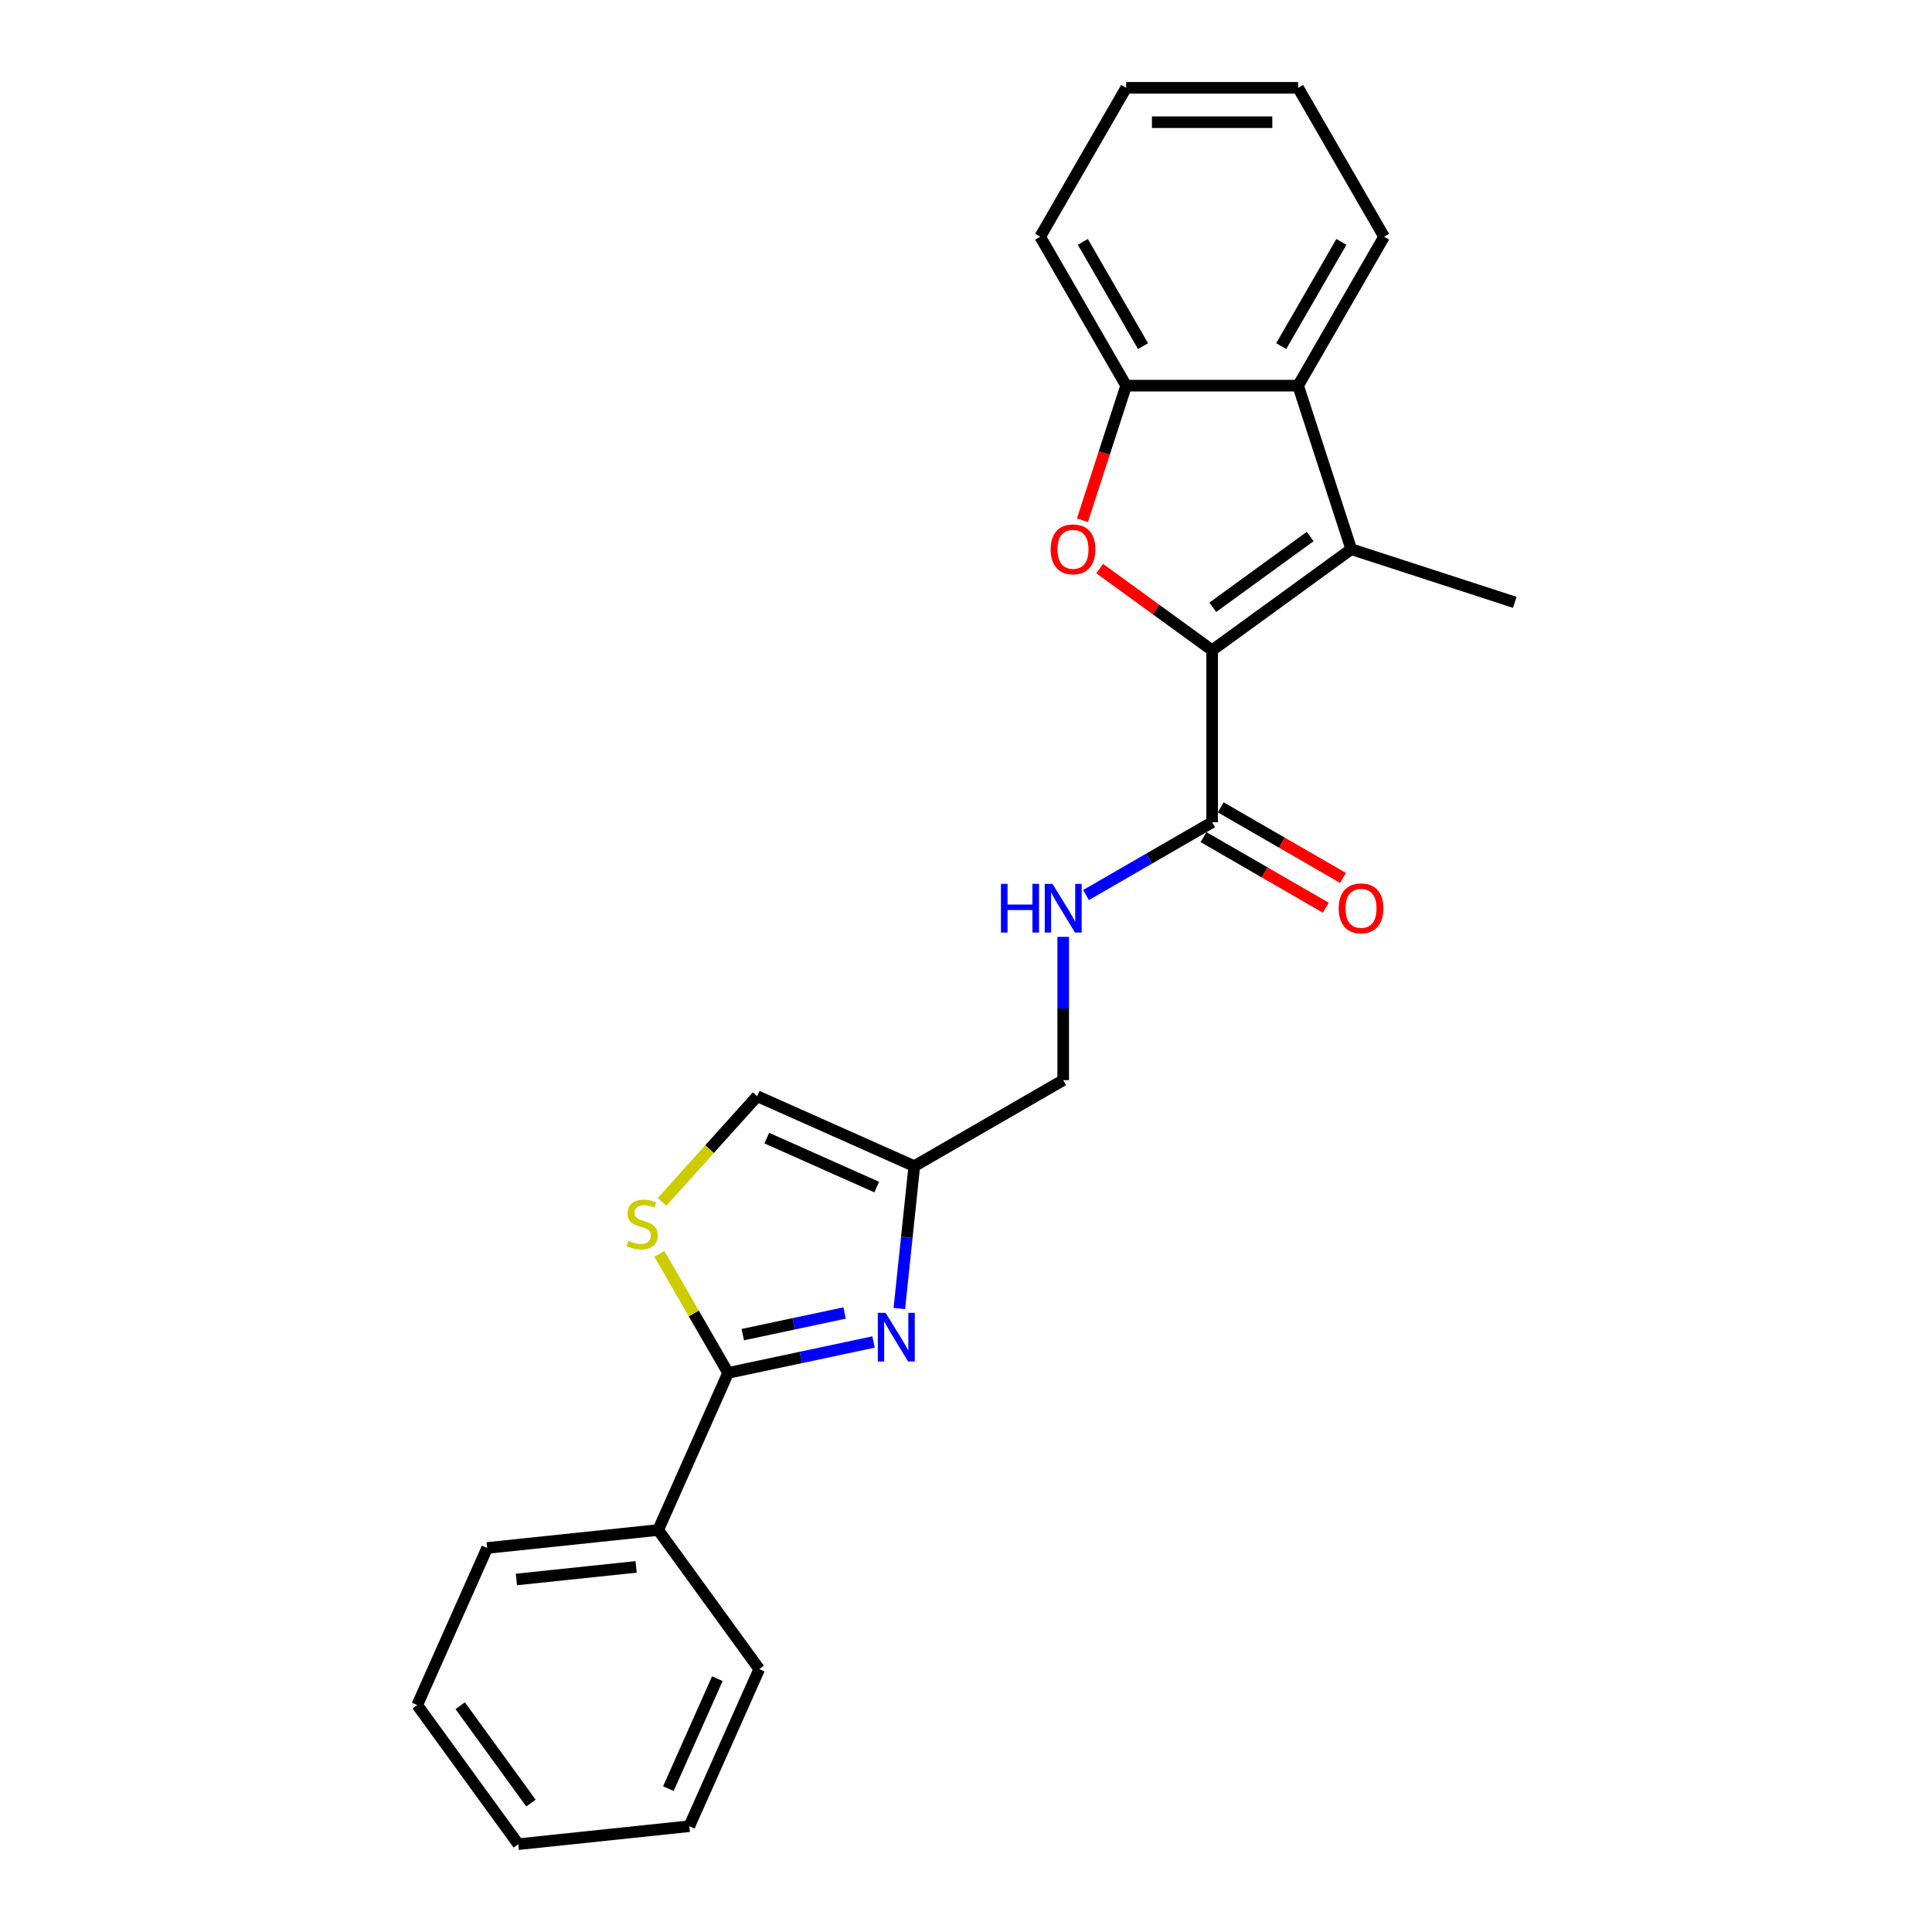 <?xml version='1.0' encoding='iso-8859-1'?>
<svg version='1.1' baseProfile='full'
              xmlns='http://www.w3.org/2000/svg'
                      xmlns:rdkit='http://www.rdkit.org/xml'
                      xmlns:xlink='http://www.w3.org/1999/xlink'
                  xml:space='preserve'
width='1000px' height='1000px' viewBox='0 0 1000 1000'>
<!-- END OF HEADER -->
<rect style='opacity:1.0;fill:#FFFFFF;stroke:none' width='1000' height='1000' x='0' y='0'> </rect>
<path class='bond-0' d='M 627.395,336.579 L 598.289,315.433' style='fill:none;fill-rule:evenodd;stroke:#000000;stroke-width:6px;stroke-linecap:butt;stroke-linejoin:miter;stroke-opacity:1' />
<path class='bond-0' d='M 598.289,315.433 L 569.184,294.287' style='fill:none;fill-rule:evenodd;stroke:#FF0000;stroke-width:6px;stroke-linecap:butt;stroke-linejoin:miter;stroke-opacity:1' />
<path class='bond-1' d='M 627.395,336.579 L 699.401,284.264' style='fill:none;fill-rule:evenodd;stroke:#000000;stroke-width:6px;stroke-linecap:butt;stroke-linejoin:miter;stroke-opacity:1' />
<path class='bond-1' d='M 627.732,314.331 L 678.137,277.71' style='fill:none;fill-rule:evenodd;stroke:#000000;stroke-width:6px;stroke-linecap:butt;stroke-linejoin:miter;stroke-opacity:1' />
<path class='bond-6' d='M 627.395,336.579 L 627.395,425.584' style='fill:none;fill-rule:evenodd;stroke:#000000;stroke-width:6px;stroke-linecap:butt;stroke-linejoin:miter;stroke-opacity:1' />
<path class='bond-7' d='M 560.253,269.293 L 571.572,234.454' style='fill:none;fill-rule:evenodd;stroke:#FF0000;stroke-width:6px;stroke-linecap:butt;stroke-linejoin:miter;stroke-opacity:1' />
<path class='bond-7' d='M 571.572,234.454 L 582.892,199.615' style='fill:none;fill-rule:evenodd;stroke:#000000;stroke-width:6px;stroke-linecap:butt;stroke-linejoin:miter;stroke-opacity:1' />
<path class='bond-5' d='M 699.401,284.264 L 671.897,199.615' style='fill:none;fill-rule:evenodd;stroke:#000000;stroke-width:6px;stroke-linecap:butt;stroke-linejoin:miter;stroke-opacity:1' />
<path class='bond-14' d='M 699.401,284.264 L 784.049,311.768' style='fill:none;fill-rule:evenodd;stroke:#000000;stroke-width:6px;stroke-linecap:butt;stroke-linejoin:miter;stroke-opacity:1' />
<path class='bond-2' d='M 465.489,677.283 L 469.361,640.438' style='fill:none;fill-rule:evenodd;stroke:#0000FF;stroke-width:6px;stroke-linecap:butt;stroke-linejoin:miter;stroke-opacity:1' />
<path class='bond-2' d='M 469.361,640.438 L 473.234,603.594' style='fill:none;fill-rule:evenodd;stroke:#000000;stroke-width:6px;stroke-linecap:butt;stroke-linejoin:miter;stroke-opacity:1' />
<path class='bond-3' d='M 452.146,694.616 L 414.508,702.616' style='fill:none;fill-rule:evenodd;stroke:#0000FF;stroke-width:6px;stroke-linecap:butt;stroke-linejoin:miter;stroke-opacity:1' />
<path class='bond-3' d='M 414.508,702.616 L 376.871,710.616' style='fill:none;fill-rule:evenodd;stroke:#000000;stroke-width:6px;stroke-linecap:butt;stroke-linejoin:miter;stroke-opacity:1' />
<path class='bond-3' d='M 437.154,679.604 L 410.807,685.204' style='fill:none;fill-rule:evenodd;stroke:#0000FF;stroke-width:6px;stroke-linecap:butt;stroke-linejoin:miter;stroke-opacity:1' />
<path class='bond-3' d='M 410.807,685.204 L 384.461,690.804' style='fill:none;fill-rule:evenodd;stroke:#000000;stroke-width:6px;stroke-linecap:butt;stroke-linejoin:miter;stroke-opacity:1' />
<path class='bond-11' d='M 376.871,710.616 L 340.669,791.926' style='fill:none;fill-rule:evenodd;stroke:#000000;stroke-width:6px;stroke-linecap:butt;stroke-linejoin:miter;stroke-opacity:1' />
<path class='bond-26' d='M 376.871,710.616 L 359.085,679.81' style='fill:none;fill-rule:evenodd;stroke:#000000;stroke-width:6px;stroke-linecap:butt;stroke-linejoin:miter;stroke-opacity:1' />
<path class='bond-26' d='M 359.085,679.81 L 341.299,649.005' style='fill:none;fill-rule:evenodd;stroke:#CCCC00;stroke-width:6px;stroke-linecap:butt;stroke-linejoin:miter;stroke-opacity:1' />
<path class='bond-4' d='M 342.675,622.089 L 367.3,594.74' style='fill:none;fill-rule:evenodd;stroke:#CCCC00;stroke-width:6px;stroke-linecap:butt;stroke-linejoin:miter;stroke-opacity:1' />
<path class='bond-4' d='M 367.3,594.74 L 391.924,567.392' style='fill:none;fill-rule:evenodd;stroke:#000000;stroke-width:6px;stroke-linecap:butt;stroke-linejoin:miter;stroke-opacity:1' />
<path class='bond-15' d='M 671.897,199.615 L 716.399,122.535' style='fill:none;fill-rule:evenodd;stroke:#000000;stroke-width:6px;stroke-linecap:butt;stroke-linejoin:miter;stroke-opacity:1' />
<path class='bond-15' d='M 663.156,179.153 L 694.308,125.196' style='fill:none;fill-rule:evenodd;stroke:#000000;stroke-width:6px;stroke-linecap:butt;stroke-linejoin:miter;stroke-opacity:1' />
<path class='bond-24' d='M 671.897,199.615 L 582.892,199.615' style='fill:none;fill-rule:evenodd;stroke:#000000;stroke-width:6px;stroke-linecap:butt;stroke-linejoin:miter;stroke-opacity:1' />
<path class='bond-10' d='M 627.395,425.584 L 594.747,444.434' style='fill:none;fill-rule:evenodd;stroke:#000000;stroke-width:6px;stroke-linecap:butt;stroke-linejoin:miter;stroke-opacity:1' />
<path class='bond-10' d='M 594.747,444.434 L 562.098,463.283' style='fill:none;fill-rule:evenodd;stroke:#0000FF;stroke-width:6px;stroke-linecap:butt;stroke-linejoin:miter;stroke-opacity:1' />
<path class='bond-12' d='M 622.944,433.292 L 654.587,451.561' style='fill:none;fill-rule:evenodd;stroke:#000000;stroke-width:6px;stroke-linecap:butt;stroke-linejoin:miter;stroke-opacity:1' />
<path class='bond-12' d='M 654.587,451.561 L 686.229,469.83' style='fill:none;fill-rule:evenodd;stroke:#FF0000;stroke-width:6px;stroke-linecap:butt;stroke-linejoin:miter;stroke-opacity:1' />
<path class='bond-12' d='M 631.845,417.876 L 663.487,436.145' style='fill:none;fill-rule:evenodd;stroke:#000000;stroke-width:6px;stroke-linecap:butt;stroke-linejoin:miter;stroke-opacity:1' />
<path class='bond-12' d='M 663.487,436.145 L 695.129,454.414' style='fill:none;fill-rule:evenodd;stroke:#FF0000;stroke-width:6px;stroke-linecap:butt;stroke-linejoin:miter;stroke-opacity:1' />
<path class='bond-16' d='M 582.892,199.615 L 538.39,122.535' style='fill:none;fill-rule:evenodd;stroke:#000000;stroke-width:6px;stroke-linecap:butt;stroke-linejoin:miter;stroke-opacity:1' />
<path class='bond-16' d='M 591.633,179.153 L 560.481,125.196' style='fill:none;fill-rule:evenodd;stroke:#000000;stroke-width:6px;stroke-linecap:butt;stroke-linejoin:miter;stroke-opacity:1' />
<path class='bond-8' d='M 473.234,603.594 L 550.314,559.091' style='fill:none;fill-rule:evenodd;stroke:#000000;stroke-width:6px;stroke-linecap:butt;stroke-linejoin:miter;stroke-opacity:1' />
<path class='bond-9' d='M 473.234,603.594 L 391.924,567.392' style='fill:none;fill-rule:evenodd;stroke:#000000;stroke-width:6px;stroke-linecap:butt;stroke-linejoin:miter;stroke-opacity:1' />
<path class='bond-9' d='M 453.797,614.425 L 396.88,589.084' style='fill:none;fill-rule:evenodd;stroke:#000000;stroke-width:6px;stroke-linecap:butt;stroke-linejoin:miter;stroke-opacity:1' />
<path class='bond-13' d='M 550.314,484.915 L 550.314,522.003' style='fill:none;fill-rule:evenodd;stroke:#0000FF;stroke-width:6px;stroke-linecap:butt;stroke-linejoin:miter;stroke-opacity:1' />
<path class='bond-13' d='M 550.314,522.003 L 550.314,559.091' style='fill:none;fill-rule:evenodd;stroke:#000000;stroke-width:6px;stroke-linecap:butt;stroke-linejoin:miter;stroke-opacity:1' />
<path class='bond-17' d='M 340.669,791.926 L 252.152,801.229' style='fill:none;fill-rule:evenodd;stroke:#000000;stroke-width:6px;stroke-linecap:butt;stroke-linejoin:miter;stroke-opacity:1' />
<path class='bond-17' d='M 329.252,811.025 L 267.29,817.537' style='fill:none;fill-rule:evenodd;stroke:#000000;stroke-width:6px;stroke-linecap:butt;stroke-linejoin:miter;stroke-opacity:1' />
<path class='bond-18' d='M 340.669,791.926 L 392.985,863.932' style='fill:none;fill-rule:evenodd;stroke:#000000;stroke-width:6px;stroke-linecap:butt;stroke-linejoin:miter;stroke-opacity:1' />
<path class='bond-19' d='M 716.399,122.535 L 671.897,45.455' style='fill:none;fill-rule:evenodd;stroke:#000000;stroke-width:6px;stroke-linecap:butt;stroke-linejoin:miter;stroke-opacity:1' />
<path class='bond-20' d='M 538.39,122.535 L 582.892,45.455' style='fill:none;fill-rule:evenodd;stroke:#000000;stroke-width:6px;stroke-linecap:butt;stroke-linejoin:miter;stroke-opacity:1' />
<path class='bond-22' d='M 252.152,801.229 L 215.951,882.539' style='fill:none;fill-rule:evenodd;stroke:#000000;stroke-width:6px;stroke-linecap:butt;stroke-linejoin:miter;stroke-opacity:1' />
<path class='bond-21' d='M 392.985,863.932 L 356.783,945.242' style='fill:none;fill-rule:evenodd;stroke:#000000;stroke-width:6px;stroke-linecap:butt;stroke-linejoin:miter;stroke-opacity:1' />
<path class='bond-21' d='M 371.293,868.888 L 345.952,925.805' style='fill:none;fill-rule:evenodd;stroke:#000000;stroke-width:6px;stroke-linecap:butt;stroke-linejoin:miter;stroke-opacity:1' />
<path class='bond-25' d='M 671.897,45.455 L 582.892,45.455' style='fill:none;fill-rule:evenodd;stroke:#000000;stroke-width:6px;stroke-linecap:butt;stroke-linejoin:miter;stroke-opacity:1' />
<path class='bond-25' d='M 658.546,63.255 L 596.243,63.255' style='fill:none;fill-rule:evenodd;stroke:#000000;stroke-width:6px;stroke-linecap:butt;stroke-linejoin:miter;stroke-opacity:1' />
<path class='bond-23' d='M 356.783,945.242 L 268.266,954.545' style='fill:none;fill-rule:evenodd;stroke:#000000;stroke-width:6px;stroke-linecap:butt;stroke-linejoin:miter;stroke-opacity:1' />
<path class='bond-27' d='M 215.951,882.539 L 268.266,954.545' style='fill:none;fill-rule:evenodd;stroke:#000000;stroke-width:6px;stroke-linecap:butt;stroke-linejoin:miter;stroke-opacity:1' />
<path class='bond-27' d='M 238.199,882.877 L 274.82,933.281' style='fill:none;fill-rule:evenodd;stroke:#000000;stroke-width:6px;stroke-linecap:butt;stroke-linejoin:miter;stroke-opacity:1' />
<path  class='atom-1' d='M 543.818 284.335
Q 543.818 278.283, 546.808 274.9
Q 549.799 271.518, 555.388 271.518
Q 560.978 271.518, 563.968 274.9
Q 566.959 278.283, 566.959 284.335
Q 566.959 290.458, 563.933 293.947
Q 560.907 297.401, 555.388 297.401
Q 549.834 297.401, 546.808 293.947
Q 543.818 290.494, 543.818 284.335
M 555.388 294.553
Q 559.233 294.553, 561.298 291.989
Q 563.399 289.39, 563.399 284.335
Q 563.399 279.386, 561.298 276.894
Q 559.233 274.366, 555.388 274.366
Q 551.543 274.366, 549.443 276.859
Q 547.378 279.351, 547.378 284.335
Q 547.378 289.426, 549.443 291.989
Q 551.543 294.553, 555.388 294.553
' fill='#FF0000'/>
<path  class='atom-3' d='M 458.359 679.508
L 466.618 692.858
Q 467.437 694.176, 468.754 696.561
Q 470.072 698.946, 470.143 699.089
L 470.143 679.508
L 473.489 679.508
L 473.489 704.714
L 470.036 704.714
L 461.171 690.117
Q 460.139 688.408, 459.035 686.45
Q 457.967 684.492, 457.647 683.887
L 457.647 704.714
L 454.371 704.714
L 454.371 679.508
L 458.359 679.508
' fill='#0000FF'/>
<path  class='atom-5' d='M 325.248 642.187
Q 325.533 642.294, 326.708 642.792
Q 327.882 643.29, 329.164 643.611
Q 330.481 643.896, 331.763 643.896
Q 334.148 643.896, 335.537 642.756
Q 336.925 641.582, 336.925 639.552
Q 336.925 638.164, 336.213 637.309
Q 335.537 636.455, 334.469 635.992
Q 333.401 635.529, 331.621 634.995
Q 329.378 634.319, 328.025 633.678
Q 326.708 633.037, 325.746 631.684
Q 324.821 630.331, 324.821 628.053
Q 324.821 624.884, 326.957 622.926
Q 329.129 620.968, 333.401 620.968
Q 336.32 620.968, 339.631 622.357
L 338.812 625.098
Q 335.786 623.852, 333.508 623.852
Q 331.051 623.852, 329.698 624.884
Q 328.345 625.881, 328.381 627.626
Q 328.381 628.978, 329.057 629.797
Q 329.769 630.616, 330.766 631.079
Q 331.799 631.542, 333.508 632.076
Q 335.786 632.788, 337.139 633.5
Q 338.492 634.212, 339.453 635.672
Q 340.45 637.096, 340.45 639.552
Q 340.45 643.041, 338.1 644.928
Q 335.786 646.779, 331.905 646.779
Q 329.663 646.779, 327.954 646.281
Q 326.28 645.818, 324.287 644.999
L 325.248 642.187
' fill='#CCCC00'/>
<path  class='atom-11' d='M 518.077 457.483
L 521.495 457.483
L 521.495 468.2
L 534.382 468.2
L 534.382 457.483
L 537.8 457.483
L 537.8 482.69
L 534.382 482.69
L 534.382 471.048
L 521.495 471.048
L 521.495 482.69
L 518.077 482.69
L 518.077 457.483
' fill='#0000FF'/>
<path  class='atom-11' d='M 544.743 457.483
L 553.002 470.834
Q 553.821 472.151, 555.138 474.537
Q 556.456 476.922, 556.527 477.064
L 556.527 457.483
L 559.873 457.483
L 559.873 482.69
L 556.42 482.69
L 547.555 468.093
Q 546.523 466.384, 545.419 464.426
Q 544.351 462.468, 544.031 461.862
L 544.031 482.69
L 540.755 482.69
L 540.755 457.483
L 544.743 457.483
' fill='#0000FF'/>
<path  class='atom-13' d='M 692.904 470.158
Q 692.904 464.105, 695.895 460.723
Q 698.885 457.341, 704.475 457.341
Q 710.064 457.341, 713.055 460.723
Q 716.046 464.105, 716.046 470.158
Q 716.046 476.281, 713.019 479.77
Q 709.993 483.224, 704.475 483.224
Q 698.921 483.224, 695.895 479.77
Q 692.904 476.317, 692.904 470.158
M 704.475 480.375
Q 708.32 480.375, 710.385 477.812
Q 712.485 475.213, 712.485 470.158
Q 712.485 465.209, 710.385 462.717
Q 708.32 460.189, 704.475 460.189
Q 700.63 460.189, 698.529 462.681
Q 696.465 465.173, 696.465 470.158
Q 696.465 475.249, 698.529 477.812
Q 700.63 480.375, 704.475 480.375
' fill='#FF0000'/>
</svg>

